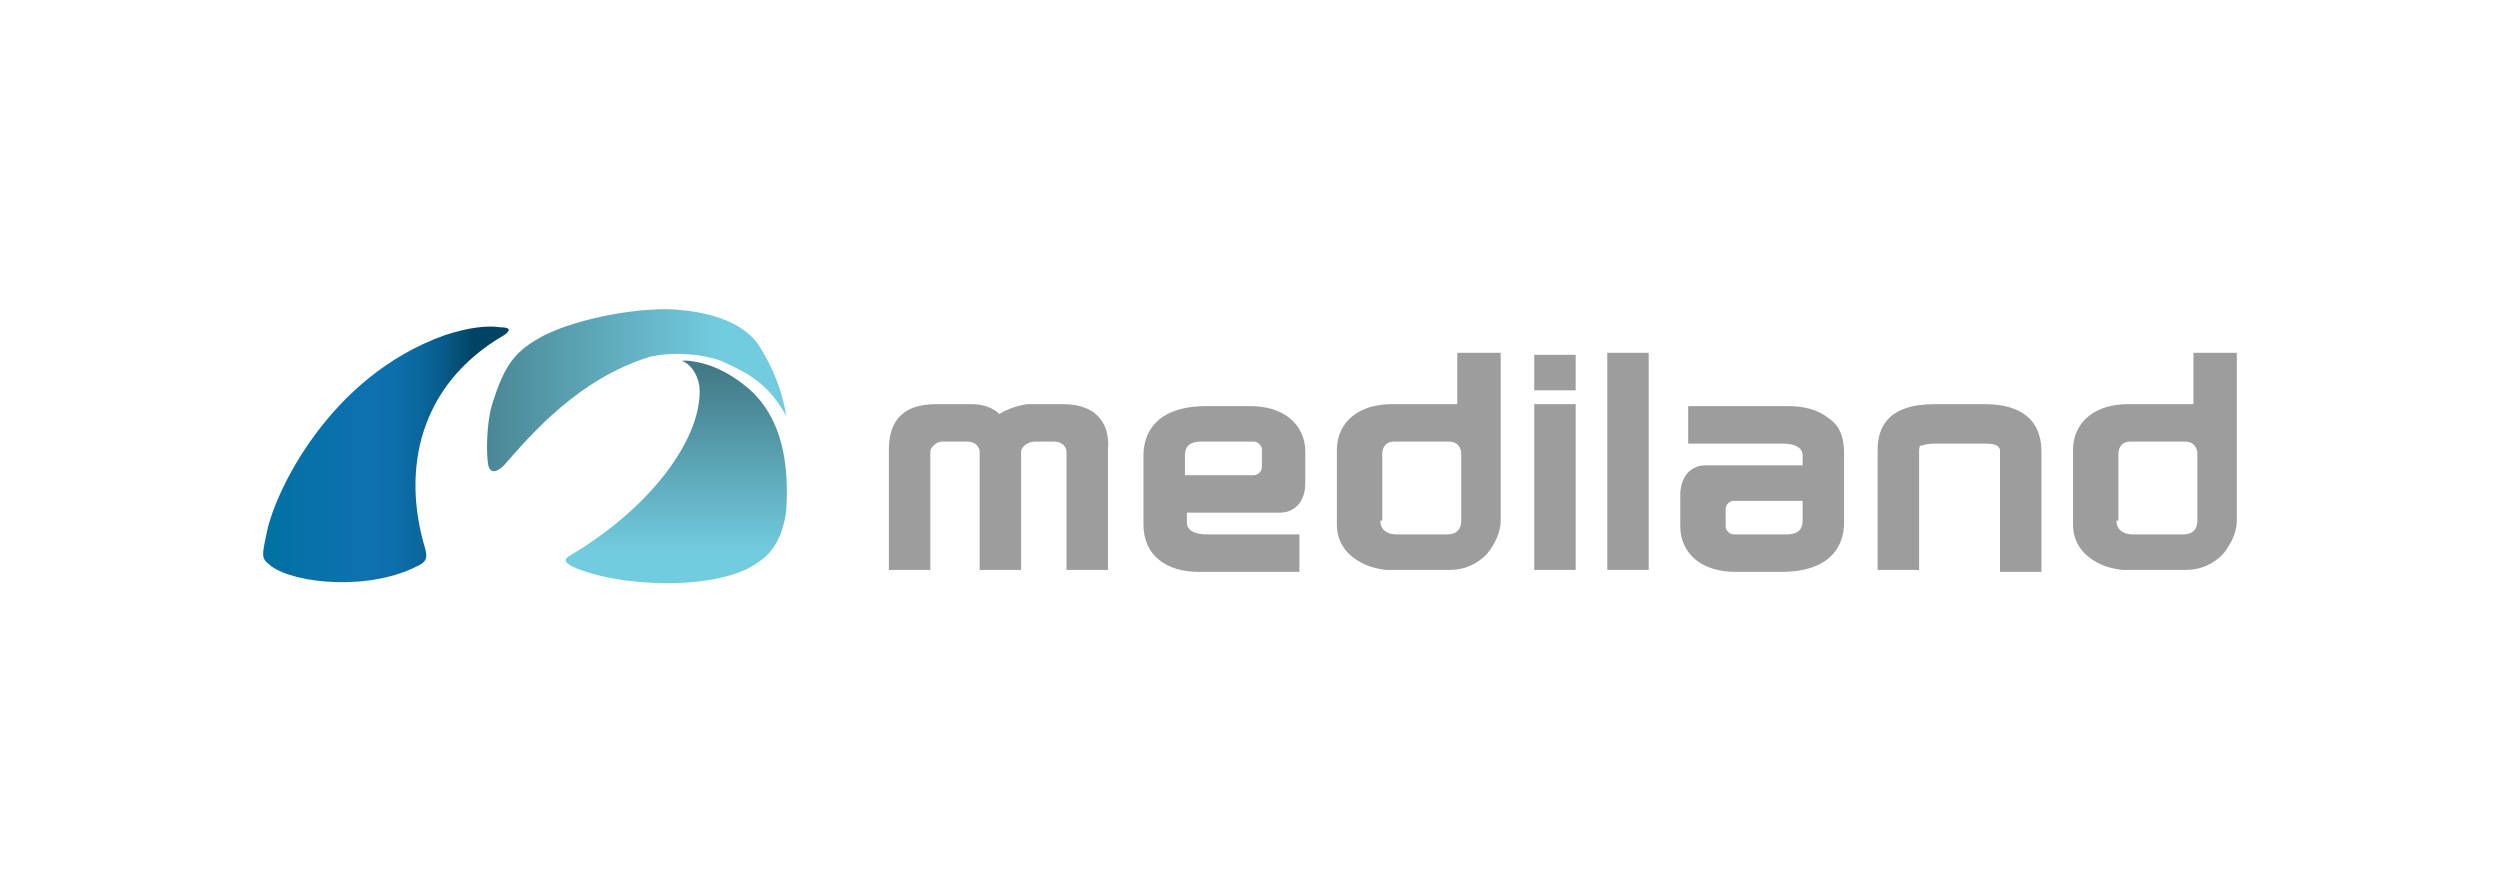 <?xml version="1.0" encoding="UTF-8"?> <svg xmlns="http://www.w3.org/2000/svg" width="380" height="136" viewBox="0 0 380 136" fill="none"><path d="M76.013 49.745C77.812 49.745 77.512 50.345 76.612 50.945C63.713 58.444 61.013 71.344 64.613 83.343C64.913 84.543 64.913 85.143 64.013 85.743C56.513 89.943 44.814 88.743 41.214 86.043C39.714 84.843 39.714 84.843 40.614 80.644C41.814 74.944 49.914 57.245 67.613 50.945C71.213 49.745 74.213 49.445 76.013 49.745Z" fill="url(#paint0_linear_805_4888)"></path><path d="M114.411 59.622C111.111 56.622 107.811 55.122 104.511 54.822C104.211 54.822 103.911 54.822 103.611 54.822C105.111 55.422 106.011 56.922 106.311 58.722C106.911 65.922 99.712 76.721 86.512 84.521C85.612 85.121 85.912 85.421 86.812 86.021C93.712 89.321 109.311 89.921 115.311 85.421C117.111 84.221 118.911 82.121 119.511 77.621C120.111 68.022 117.711 62.922 114.411 59.622Z" fill="url(#paint1_linear_805_4888)"></path><path d="M110.208 55.128C114.108 56.928 116.808 58.428 119.508 63.228C118.908 59.328 117.408 55.728 115.308 52.428C112.608 48.529 106.908 47.329 102.408 47.029C95.809 46.729 86.209 48.828 81.709 51.528C78.109 53.628 76.61 55.728 74.81 61.428C73.91 64.428 73.91 68.928 74.21 70.728C74.51 71.927 75.41 71.927 76.61 70.728C80.809 65.928 88.009 57.528 98.808 54.228C102.708 53.328 107.808 53.928 110.208 55.128Z" fill="url(#paint2_linear_805_4888)"></path><path d="M233.204 61.428H239.504V86.627H233.204V61.428ZM233.204 59.328H239.504V53.928H233.204V59.328ZM161.508 61.428H157.308H156.108C154.308 61.728 152.808 62.328 151.908 62.928C151.008 62.028 149.508 61.428 147.708 61.428H146.508H142.309C136.309 61.428 135.109 65.028 135.109 68.328V86.627H141.409V68.628C141.409 68.028 142.309 67.128 143.209 67.128H147.108C148.308 67.128 148.908 68.028 148.908 68.628V86.627H155.208V68.628C155.208 68.028 156.108 67.128 157.308 67.128H160.308C161.508 67.128 162.108 68.028 162.108 68.628V86.627H168.407V68.328C168.707 65.328 167.507 61.428 161.508 61.428ZM228.105 53.628V79.127C228.105 80.927 227.205 82.727 226.005 84.227C224.505 85.727 222.705 86.627 220.305 86.627H211.005C210.105 86.627 208.905 86.327 208.005 86.027C205.006 84.827 203.206 82.727 203.206 79.727V68.328C203.206 66.228 204.106 64.428 205.606 63.228C207.106 62.028 209.205 61.428 211.605 61.428H221.505V53.628H228.105ZM209.805 79.127C209.805 80.627 211.005 81.227 212.205 81.227H220.005C221.505 81.227 222.105 80.327 222.105 79.127V68.928C222.105 68.028 221.505 67.128 220.305 67.128H211.905C210.405 67.128 210.105 68.328 210.105 68.928V79.127H209.805ZM339.999 53.628V79.127C339.999 80.927 339.099 82.727 337.899 84.227C336.399 85.727 334.6 86.627 332.2 86.627H322.9C322 86.627 320.8 86.327 319.9 86.027C316.9 84.827 315.1 82.727 315.1 79.727V68.328C315.1 66.228 316 64.428 317.5 63.228C319 62.028 321.1 61.428 323.5 61.428H333.4V53.628H339.999ZM321.7 79.127C321.7 80.627 322.9 81.227 324.1 81.227H331.9C333.4 81.227 334 80.327 334 79.127V68.928C334 68.028 333.4 67.128 332.2 67.128H323.8C322.3 67.128 322 68.328 322 68.928V79.127H321.7ZM244.304 86.627H250.603V53.628H244.304V86.627ZM301.601 61.428H294.101C286.902 61.428 285.402 65.028 285.402 68.328V86.627H291.702V68.928C291.702 68.328 291.702 67.728 292.002 67.728C292.301 67.728 292.601 67.428 294.101 67.428H301.601C302.501 67.428 303.701 67.428 304.001 68.328V86.927H310.301V68.628C310.301 65.328 308.801 61.428 301.601 61.428ZM197.506 81.227V86.927H182.207C179.807 86.927 177.707 86.327 176.207 85.127C174.707 83.927 173.807 82.127 173.807 79.727V69.228C173.807 65.928 175.607 61.728 183.407 61.728H190.006C192.406 61.728 194.506 62.328 196.006 63.528C197.506 64.728 198.406 66.528 198.406 68.628V73.427C198.406 76.127 196.906 77.927 194.506 77.927H180.407V79.427C180.407 80.627 181.607 81.227 183.407 81.227H197.506ZM190.606 72.228C191.206 72.228 191.806 71.628 191.806 71.028V68.328C191.806 67.728 191.206 67.128 190.606 67.128H182.507C181.007 67.128 180.107 67.728 180.107 69.228V72.228H190.606ZM256.603 67.128V61.728H271.902C274.302 61.728 276.402 62.328 277.902 63.528C279.702 64.728 280.302 66.528 280.302 68.928V79.427C280.302 82.727 278.502 86.927 270.703 86.927H263.803C261.403 86.927 259.303 86.327 257.803 85.127C256.303 83.927 255.403 82.127 255.403 80.027V75.227C255.403 72.528 256.903 70.728 259.303 70.728H274.002V69.228C274.002 68.028 272.802 67.428 271.003 67.428H256.603V67.128ZM263.503 76.127C262.903 76.127 262.303 76.727 262.303 77.327V80.027C262.303 80.627 262.903 81.227 263.503 81.227H271.602C273.102 81.227 274.002 80.627 274.002 79.127V76.127H263.503Z" fill="#9D9D9D"></path><defs><linearGradient id="paint0_linear_805_4888" x1="71.924" y1="68.972" x2="40.337" y2="68.972" gradientUnits="userSpaceOnUse"><stop stop-color="#004463"></stop><stop offset="0.052" stop-color="#034D72"></stop><stop offset="0.161" stop-color="#085D8D"></stop><stop offset="0.273" stop-color="#0B68A0"></stop><stop offset="0.387" stop-color="#0D6FAB"></stop><stop offset="0.509" stop-color="#0E71AF"></stop><stop offset="0.856" stop-color="#0571A7"></stop><stop offset="1" stop-color="#0071A2"></stop></linearGradient><linearGradient id="paint1_linear_805_4888" x1="102.453" y1="55.815" x2="102.453" y2="84.004" gradientUnits="userSpaceOnUse"><stop stop-color="#427986"></stop><stop offset="1" stop-color="#72CCDF"></stop></linearGradient><linearGradient id="paint2_linear_805_4888" x1="66.66" y1="59.493" x2="109.501" y2="59.493" gradientUnits="userSpaceOnUse"><stop stop-color="#427986"></stop><stop offset="1" stop-color="#72CCDF"></stop></linearGradient></defs></svg> 